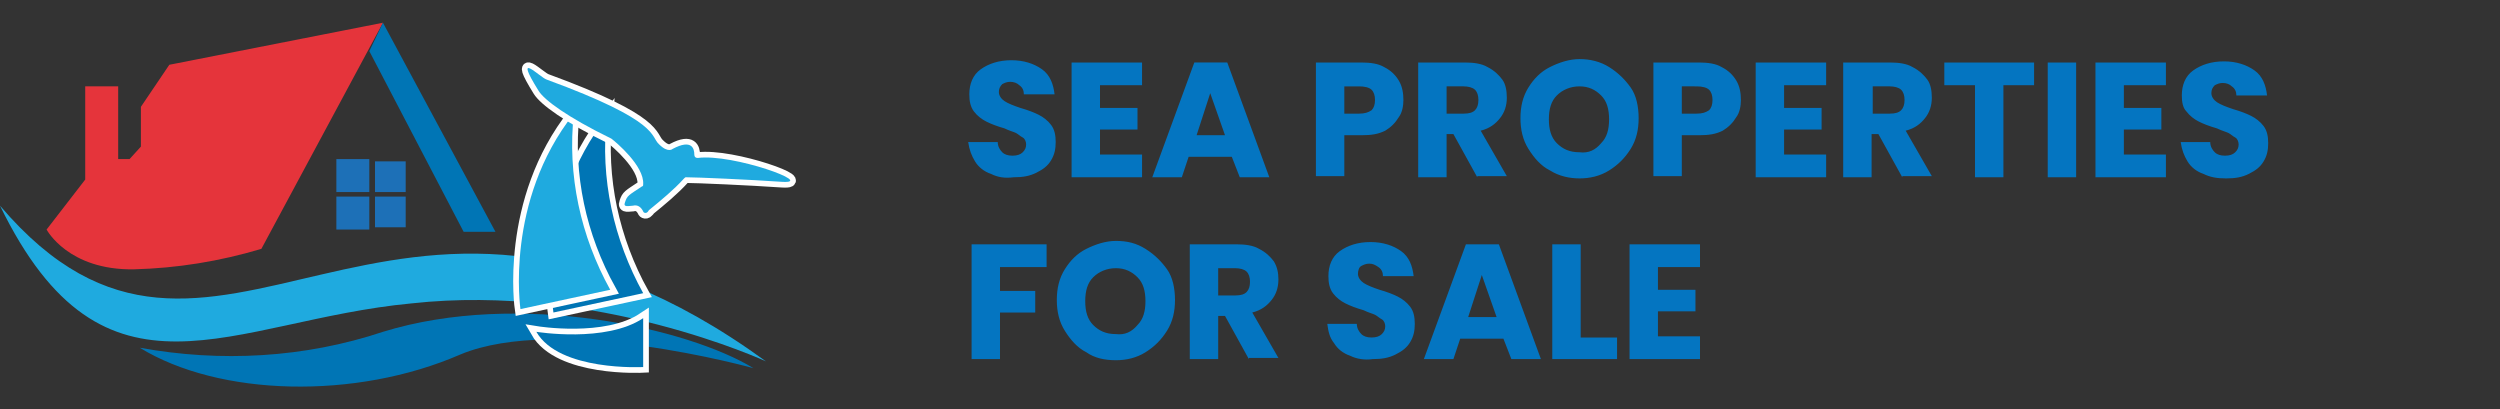 <svg version="1.1" id="svg111" xmlns="http://www.w3.org/2000/svg" x="0" y="0" viewBox="0 0 220 36" style="enable-background:new 0 0 220 36" xml:space="preserve"><rect x="0" y="0" width="220" height="36" fill="#333333" stroke="none"/><style>.st0{fill:#1faadf}.st1{fill:#0075b5}.st4{fill:none;stroke:#fff;stroke-miterlimit:10}.st5{fill:#0475c1}</style><path id="Path_108" class="st0" d="M0 18.1C18.9 40.3 34 7.5 67.4 31.8c0 0-14.9-6.9-31.2-5.1C20.3 28.2 9.2 37 0 18.1"/><path id="Path_109" class="st1" d="M12.3 30.6c7.1 1.3 14.5.9 21.4-1.4 12-3.7 26.9-.3 32.6 3.2 0 0-17.2-4.8-25.8-1.2-9.2 4-21.2 3.7-28.2-.6"/><path id="Path_110" d="M4.1 20.2s1.9 3.6 7.7 3.5c3.8-.1 7.5-.7 11.2-1.8L33.7 2 14.9 5.7l-2.5 3.7v3.5l-1 1.1h-1V7.6H7.5v8.2l-3.4 4.4z" style="fill:#e5343b"/><path id="Path_111" class="st1" d="M40.8 20.4 32.5 4.5 33.7 2l9.9 18.4h-2.8z"/><path id="Path_112" d="M29.6 14h2.9v2.9h-2.9V14zm0 3.3h2.9v2.9h-2.9v-2.9zm3.4-3.1h2.7v2.7H33v-2.7zm0 3.1h2.7V20H33v-2.7z" style="fill:#1d70b7"/><path id="Path_113" class="st4" d="M48.7 27.5s-1.4-9.5 4.7-17.2c-.6 5.4.6 10.8 3.2 15.5l-7.9 1.7z"/><path id="Path_114" class="st1" d="M48.7 27.5s-1.4-9.5 4.7-17.2c-.6 5.4.6 10.8 3.2 15.5l-7.9 1.7z"/><path id="Path_115" class="st4" d="M47.2 29.2s6.1 1 9.4-1.2v4.3s-7.4.4-9.4-3.1z"/><path id="Path_116" class="st1" d="M47.2 29.2s6.1 1 9.4-1.2v4.3s-7.4.4-9.4-3.1"/><path id="Path_117" class="st4" d="M45.8 27.2s-1.4-9.5 4.7-17.2c-.6 5.4.6 10.8 3.2 15.5l-7.9 1.7z"/><path id="Path_118" class="st0" d="M45.8 27.2s-1.4-9.5 4.7-17.2c-.6 5.4.6 10.8 3.2 15.5l-7.9 1.7z"/><path id="Path_119" class="st4" d="M57.1 18.5c1.1-.9 2.2-1.8 3.1-2.8.1-.1.1-.1.2-.1.9 0 5.5.2 8.4.4 3.1.2-4.3-2.5-7.4-2.1-.2 0-.3-.1-.3-.3 0-.5-.2-1.4-1.9-.5 0 0-.4.4-1.2-.4-.8-.7.2-2-9.9-5.7-.6-.2-3-2.7-.7 1 .5.8 2.5 2.3 6.4 4.2.4.3 2.9 2.4 2.8 4 0 .1 0 .2-.1.2-1.2.8-1.3.8-1.5 1.4-.2.5.4.3.7.3.4-.1.7.1.9.5 0 .1.3.3.5-.1 0 .1 0 0 0 0z"/><path id="Path_120" class="st0" d="M57.1 18.5c1.1-.9 2.2-1.8 3.1-2.8.1-.1.1-.1.2-.1.9 0 5.5.2 8.4.4 3.1.2-4.3-2.5-7.4-2.1-.2 0-.3-.1-.3-.3 0-.5-.2-1.4-1.9-.5 0 0-.4.4-1.2-.4-.8-.7.2-2-9.9-5.7-.6-.2-3-2.7-.7 1 .5.8 2.5 2.3 6.4 4.2.4.3 2.9 2.4 2.8 4 0 .1 0 .2-.1.2-1.2.8-1.3.8-1.5 1.4-.2.5.4.3.7.3.4-.1.7.1.9.5 0 .1.3.3.5-.1 0 .1 0 0 0 0"/><path class="st5" d="M87.2 15.3c-.6-.2-1.1-.6-1.4-1.1s-.5-1-.6-1.7h2.6c0 .4.2.7.4.9s.5.3.9.3.7-.1.9-.3.3-.4.3-.7c0-.2-.1-.5-.3-.6s-.4-.3-.6-.4c-.2-.1-.6-.2-1-.4-.7-.2-1.2-.4-1.6-.6s-.8-.5-1.1-.9c-.3-.4-.4-.9-.4-1.5 0-.9.3-1.7 1-2.2s1.6-.8 2.7-.8 2 .3 2.7.8 1 1.3 1.1 2.2h-2.7c0-.3-.1-.6-.4-.8-.2-.2-.5-.3-.8-.3-.3 0-.5.1-.7.2-.2.2-.3.4-.3.7 0 .3.2.6.5.8.3.2.8.4 1.4.6.7.2 1.2.4 1.6.6s.8.5 1.1.9c.3.4.4.9.4 1.5s-.1 1.1-.4 1.6c-.3.5-.7.8-1.3 1.1-.6.3-1.2.4-2 .4-.8.1-1.4 0-2-.3zM96.8 7.5v2h3.3v1.9h-3.3v2.2h3.7v2h-6.2V5.5h6.2v2h-3.7zM108.4 13.8h-3.8l-.6 1.8h-2.6l3.7-10.1h2.9l3.7 10.1h-2.6l-.7-1.8zm-.6-1.9-1.3-3.7-1.2 3.7h2.5zM123.1 10.3c-.3.5-.7.9-1.2 1.2-.6.3-1.2.4-2.1.4h-1.5v3.6h-2.5v-10h4c.8 0 1.5.1 2 .4.6.3 1 .7 1.3 1.2.3.5.4 1.1.4 1.7 0 .5-.1 1.1-.4 1.5zm-2.4-.6c.2-.2.3-.5.3-.9s-.1-.7-.3-.9c-.2-.2-.6-.3-1.1-.3h-1.3V10h1.3c.5 0 .8-.1 1.1-.3zM130 15.6l-2.1-3.8h-.6v3.8h-2.5V5.5h4.1c.8 0 1.5.1 2 .4.6.3 1 .7 1.3 1.1s.4 1 .4 1.6c0 .7-.2 1.3-.6 1.8-.4.5-.9.9-1.7 1.1l2.3 4H130zm-2.7-5.6h1.5c.5 0 .8-.1 1-.3.2-.2.3-.5.3-.9s-.1-.7-.3-.9c-.2-.2-.6-.3-1-.3h-1.5V10zM136.4 15c-.8-.4-1.4-1.1-1.9-1.9-.5-.8-.7-1.7-.7-2.7s.2-1.9.7-2.7c.5-.8 1.1-1.4 1.9-1.8s1.7-.7 2.6-.7 1.8.2 2.6.7 1.4 1.1 1.9 1.8.7 1.7.7 2.7-.2 1.9-.7 2.7-1.1 1.4-1.9 1.9-1.7.7-2.6.7-1.8-.2-2.6-.7zm4.5-2.4c.5-.5.7-1.2.7-2.1 0-.9-.2-1.6-.7-2.1s-1.1-.8-1.9-.8c-.8 0-1.5.3-2 .8s-.7 1.2-.7 2.1c0 .9.2 1.6.7 2.1.5.5 1.1.8 2 .8.8.1 1.4-.2 1.9-.8zM152.8 10.3c-.3.5-.7.9-1.2 1.2-.6.3-1.2.4-2.1.4H148v3.6h-2.5v-10h4c.8 0 1.5.1 2 .4.6.3 1 .7 1.3 1.2.3.5.4 1.1.4 1.7 0 .5-.1 1.1-.4 1.5zm-2.4-.6c.2-.2.3-.5.3-.9s-.1-.7-.3-.9c-.2-.2-.6-.3-1.1-.3H148V10h1.3c.5 0 .8-.1 1.1-.3zM157 7.5v2h3.3v1.9H157v2.2h3.7v2h-6.2V5.5h6.2v2H157zM167.4 15.6l-2.1-3.8h-.6v3.8h-2.5V5.5h4.1c.8 0 1.5.1 2 .4.6.3 1 .7 1.3 1.1s.4 1 .4 1.6c0 .7-.2 1.3-.6 1.8-.4.5-.9.9-1.7 1.1l2.3 4h-2.6zm-2.6-5.6h1.5c.5 0 .8-.1 1-.3.2-.2.3-.5.3-.9s-.1-.7-.3-.9c-.2-.2-.6-.3-1-.3h-1.5V10zM179 5.5v2h-2.7v8.1h-2.5V7.5h-2.7v-2h7.9zM182.7 5.5v10.1h-2.5V5.5h2.5zM186.9 7.5v2h3.3v1.9h-3.3v2.2h3.7v2h-6.2V5.5h6.2v2h-3.7zM193.9 15.3c-.6-.2-1.1-.6-1.4-1.1s-.5-1-.6-1.7h2.6c0 .4.2.7.4.9s.5.3.9.3.7-.1.9-.3c.2-.2.3-.4.3-.7 0-.2-.1-.5-.3-.6s-.4-.3-.6-.4-.6-.2-1-.4c-.7-.2-1.2-.4-1.6-.6s-.8-.5-1.1-.9c-.3-.3-.4-.8-.4-1.4 0-.9.3-1.7 1-2.2s1.6-.8 2.7-.8 2 .3 2.7.8 1 1.3 1.1 2.2h-2.7c0-.3-.1-.6-.4-.8-.2-.2-.5-.3-.8-.3-.3 0-.5.1-.7.2-.2.2-.3.4-.3.7 0 .3.2.6.5.8.3.2.8.4 1.4.6.7.2 1.2.4 1.6.6.4.2.8.5 1.1.9.3.4.4.9.4 1.5s-.1 1.1-.4 1.6c-.3.5-.7.8-1.3 1.1-.6.3-1.2.4-2 .4s-1.4-.1-2-.4zM92.1 21.5v2H88v2.1h3.1v1.9H88v4.1h-2.5V21.5h6.6zM95.6 31c-.8-.4-1.4-1.1-1.9-1.9-.5-.8-.7-1.7-.7-2.7 0-1 .2-1.9.7-2.7.5-.8 1.1-1.4 1.9-1.8s1.7-.7 2.6-.7c1 0 1.8.2 2.6.7s1.4 1.1 1.9 1.8.7 1.7.7 2.7c0 1-.2 1.9-.7 2.7-.5.8-1.1 1.4-1.9 1.9s-1.7.7-2.6.7c-1 0-1.9-.2-2.6-.7zm4.5-2.4c.5-.5.7-1.2.7-2.1 0-.9-.2-1.6-.7-2.1-.5-.5-1.1-.8-1.9-.8-.8 0-1.5.3-2 .8s-.7 1.2-.7 2.1c0 .9.2 1.6.7 2.1.5.5 1.1.8 2 .8.8.1 1.4-.2 1.9-.8zM109.9 31.6l-2.1-3.8h-.6v3.8h-2.5V21.5h4.1c.8 0 1.5.1 2 .4.6.3 1 .7 1.3 1.1.3.5.4 1 .4 1.6 0 .7-.2 1.3-.6 1.8s-.9.9-1.7 1.1l2.3 4h-2.6zm-2.7-5.6h1.5c.5 0 .8-.1 1-.3.2-.2.3-.5.3-.9s-.1-.7-.3-.9-.6-.3-1-.3h-1.5V26zM118.8 31.3c-.6-.2-1.1-.6-1.4-1.1-.4-.5-.5-1-.6-1.7h2.6c0 .4.2.7.4.9.2.2.5.3.9.3s.7-.1.9-.3c.2-.2.3-.4.3-.7 0-.2-.1-.5-.3-.6s-.4-.3-.6-.4-.6-.2-1-.4c-.7-.2-1.2-.4-1.6-.6-.4-.2-.8-.5-1.1-.9s-.4-.9-.4-1.5c0-.9.3-1.7 1-2.2.7-.5 1.6-.8 2.7-.8s2 .3 2.7.8c.7.5 1 1.3 1.1 2.2h-2.7c0-.3-.1-.6-.4-.8s-.5-.3-.8-.3c-.3 0-.5.1-.7.2s-.3.4-.3.7c0 .3.2.6.5.8.3.2.8.4 1.4.6.7.2 1.2.4 1.6.6.4.2.8.5 1.1.9.3.4.4.9.4 1.5s-.1 1.1-.4 1.6c-.3.5-.7.8-1.3 1.1s-1.2.4-2 .4c-.7.1-1.4 0-2-.3zM132.3 29.8h-3.8l-.6 1.8h-2.6l3.7-10.1h2.9l3.7 10.1H133l-.7-1.8zm-.6-1.9-1.3-3.7-1.2 3.7h2.5zM139.1 29.7h3.2v1.9h-5.7V21.5h2.5v8.2zM145.9 23.5v2h3.3v1.9h-3.3v2.2h3.7v2h-6.2V21.5h6.2v2h-3.7z"/></svg>